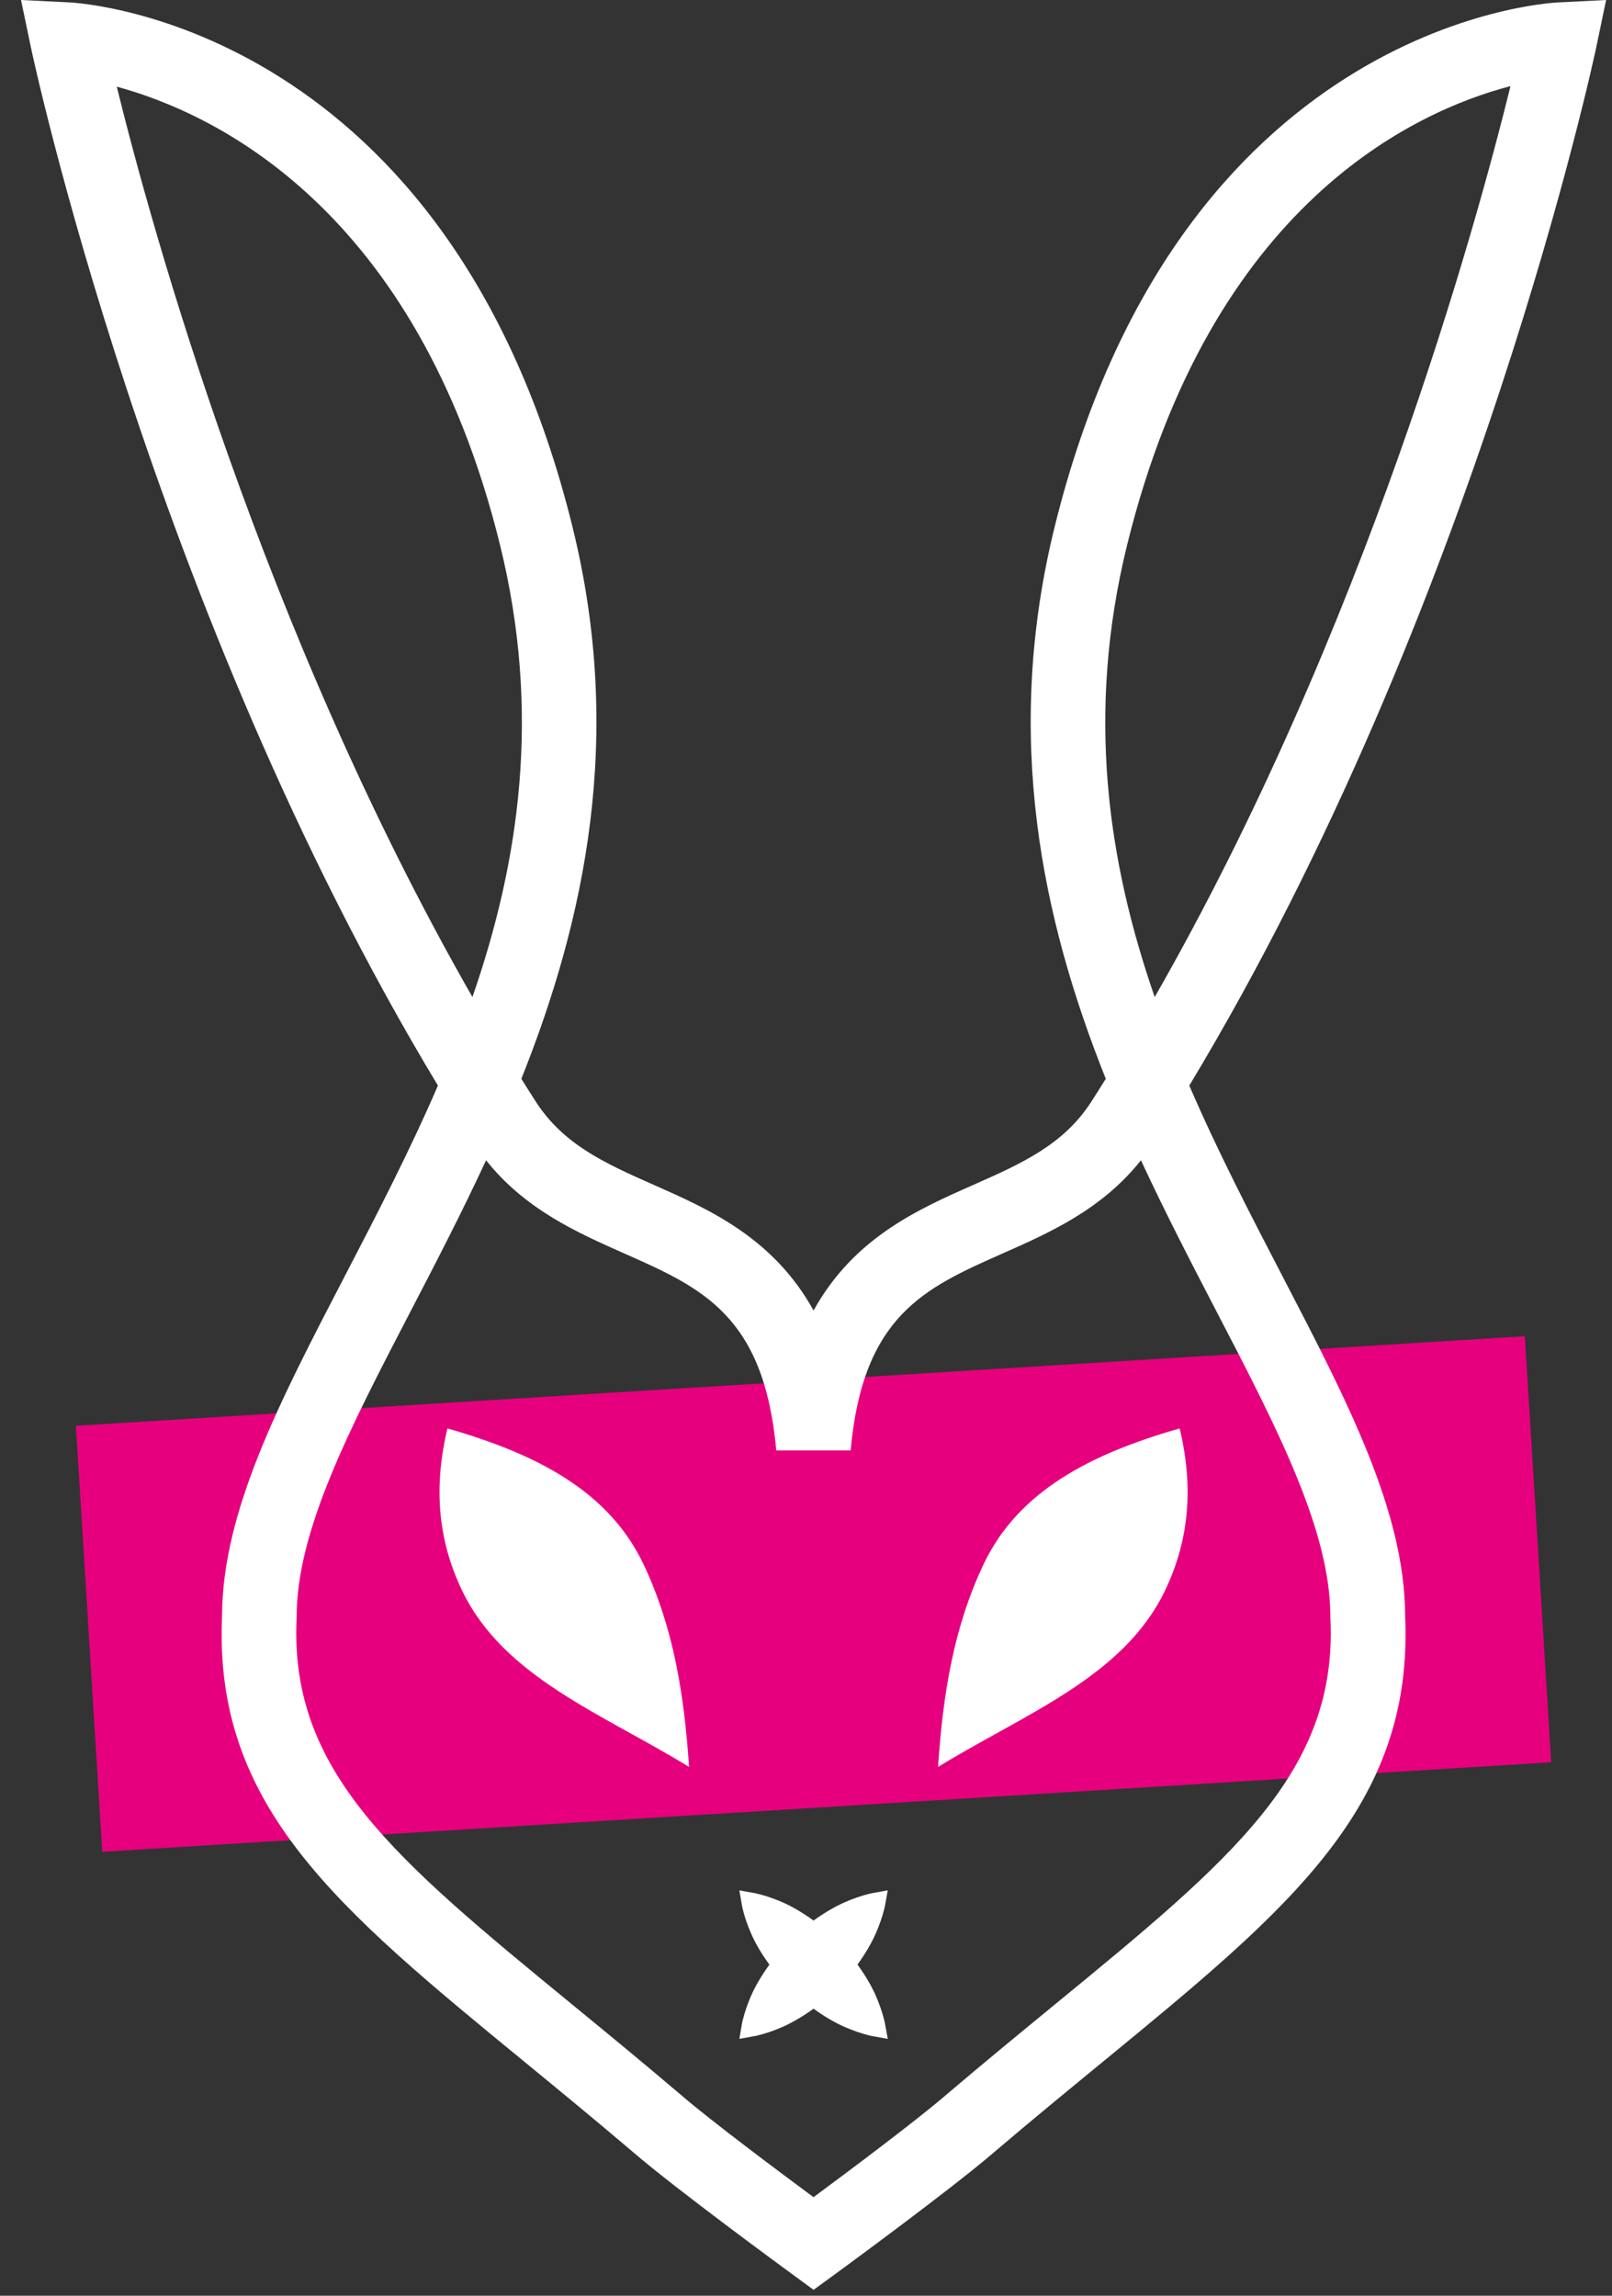 <?xml version="1.0" encoding="UTF-8"?> <svg xmlns="http://www.w3.org/2000/svg" width="66" height="94" viewBox="0 0 66 94" fill="none"><rect x="0" y="0" width="66" height="94" fill="#333333" stroke="none"/> <path d="M36.194 82.683C36.122 82.398 36.006 82.058 35.865 81.732C35.68 81.306 35.417 80.866 35.108 80.439C35.417 80.015 35.68 79.573 35.865 79.147C36.006 78.82 36.124 78.483 36.191 78.211C36.218 78.122 36.234 78.037 36.245 77.968L36.348 77.4L35.783 77.503C35.714 77.514 35.627 77.53 35.551 77.552C35.265 77.624 34.925 77.74 34.599 77.883C34.175 78.068 33.733 78.332 33.309 78.637C32.882 78.329 32.442 78.064 32.016 77.88C31.688 77.74 31.351 77.621 31.078 77.557C30.989 77.53 30.902 77.514 30.83 77.503L30.272 77.403L30.368 77.965C30.379 78.034 30.395 78.122 30.417 78.198C30.486 78.486 30.602 78.823 30.745 79.151C30.928 79.578 31.192 80.017 31.502 80.442C31.194 80.866 30.931 81.308 30.745 81.732C30.605 82.058 30.489 82.398 30.422 82.67C30.395 82.762 30.379 82.847 30.368 82.918L30.272 83.481L30.83 83.38C30.899 83.369 30.986 83.356 31.062 83.331C31.351 83.262 31.688 83.146 32.016 83.003C32.442 82.817 32.885 82.554 33.309 82.246C33.733 82.554 34.175 82.817 34.599 83.001C34.925 83.141 35.263 83.26 35.535 83.327C35.624 83.353 35.711 83.369 35.783 83.38L36.348 83.483L36.245 82.916C36.232 82.842 36.216 82.757 36.194 82.683Z" fill="white"></path> <path d="M62.431 54.712L3.108 58.379L4.187 75.823L63.51 72.156L62.431 54.712Z" fill="#E6007E"></path> <path d="M33.31 93.758L32.408 93.097C32.216 92.956 27.678 89.636 25.923 88.122C24.365 86.796 22.902 85.594 21.487 84.433C13.81 78.134 8.734 73.968 9.092 66.157C9.105 61.897 11.425 57.431 14.111 52.261C15.406 49.767 16.753 47.175 17.93 44.449C6.151 24.922 1.314 2.175 1.265 1.938L0.861 0L2.837 0.098C3.469 0.13 18.394 1.108 23.44 21.575C25.562 30.176 23.947 37.656 21.346 44.172C21.538 44.48 21.732 44.788 21.929 45.094C23.072 46.878 24.796 47.642 26.792 48.526C29.041 49.522 31.662 50.683 33.31 53.659C34.956 50.683 37.579 49.522 39.828 48.526C41.824 47.642 43.548 46.878 44.691 45.094C44.888 44.788 45.082 44.48 45.274 44.172C42.672 37.658 41.058 30.178 43.179 21.577C48.226 1.108 63.148 0.132 63.782 0.1L65.759 0L65.355 1.938C65.305 2.175 60.469 24.924 48.693 44.449C49.869 47.175 51.216 49.767 52.511 52.261C55.197 57.431 57.517 61.897 57.53 66.159C57.885 73.97 52.81 78.134 45.135 84.436C43.72 85.597 42.257 86.798 40.692 88.131C38.944 89.638 34.406 92.959 34.214 93.099L33.31 93.758ZM19.901 47.508C18.896 49.676 17.831 51.728 16.822 53.67C14.314 58.498 12.146 62.669 12.146 66.195L12.144 66.269C11.845 72.568 16.201 76.145 23.422 82.071C24.849 83.241 26.323 84.451 27.908 85.8C29.123 86.847 31.876 88.904 33.308 89.964C34.739 88.906 37.49 86.847 38.7 85.807C40.292 84.451 41.768 83.241 43.193 82.071C50.414 76.145 54.773 72.568 54.471 66.269L54.469 66.195C54.469 62.669 52.303 58.5 49.793 53.67C48.784 51.728 47.719 49.676 46.714 47.508C45.111 49.526 42.972 50.473 41.06 51.319C37.858 52.737 35.328 53.858 34.828 59.387H31.783C31.282 53.858 28.753 52.737 25.55 51.319C23.644 50.473 21.504 49.526 19.901 47.508ZM4.78 3.548C6.227 9.412 10.755 25.819 19.343 40.825C21.259 35.298 22.172 29.211 20.471 22.307C17.061 8.472 8.703 4.611 4.78 3.548ZM61.844 3.526C57.923 4.551 49.59 8.347 46.149 22.307C44.448 29.211 45.361 35.298 47.277 40.825C55.876 25.799 60.404 9.372 61.844 3.526Z" fill="white"></path> <path d="M48.299 58.488C44.65 59.533 41.682 61.052 40.26 64.071C39.032 66.676 38.605 69.401 38.407 72.348C41.941 70.175 45.979 68.684 47.687 65.151C48.712 63.032 48.864 60.84 48.299 58.488Z" fill="white"></path> <path d="M18.32 58.488C21.968 59.533 24.936 61.052 26.358 64.071C27.586 66.676 28.013 69.401 28.212 72.348C24.677 70.175 20.64 68.684 18.932 65.151C17.907 63.032 17.755 60.84 18.32 58.488Z" fill="white"></path> </svg> 